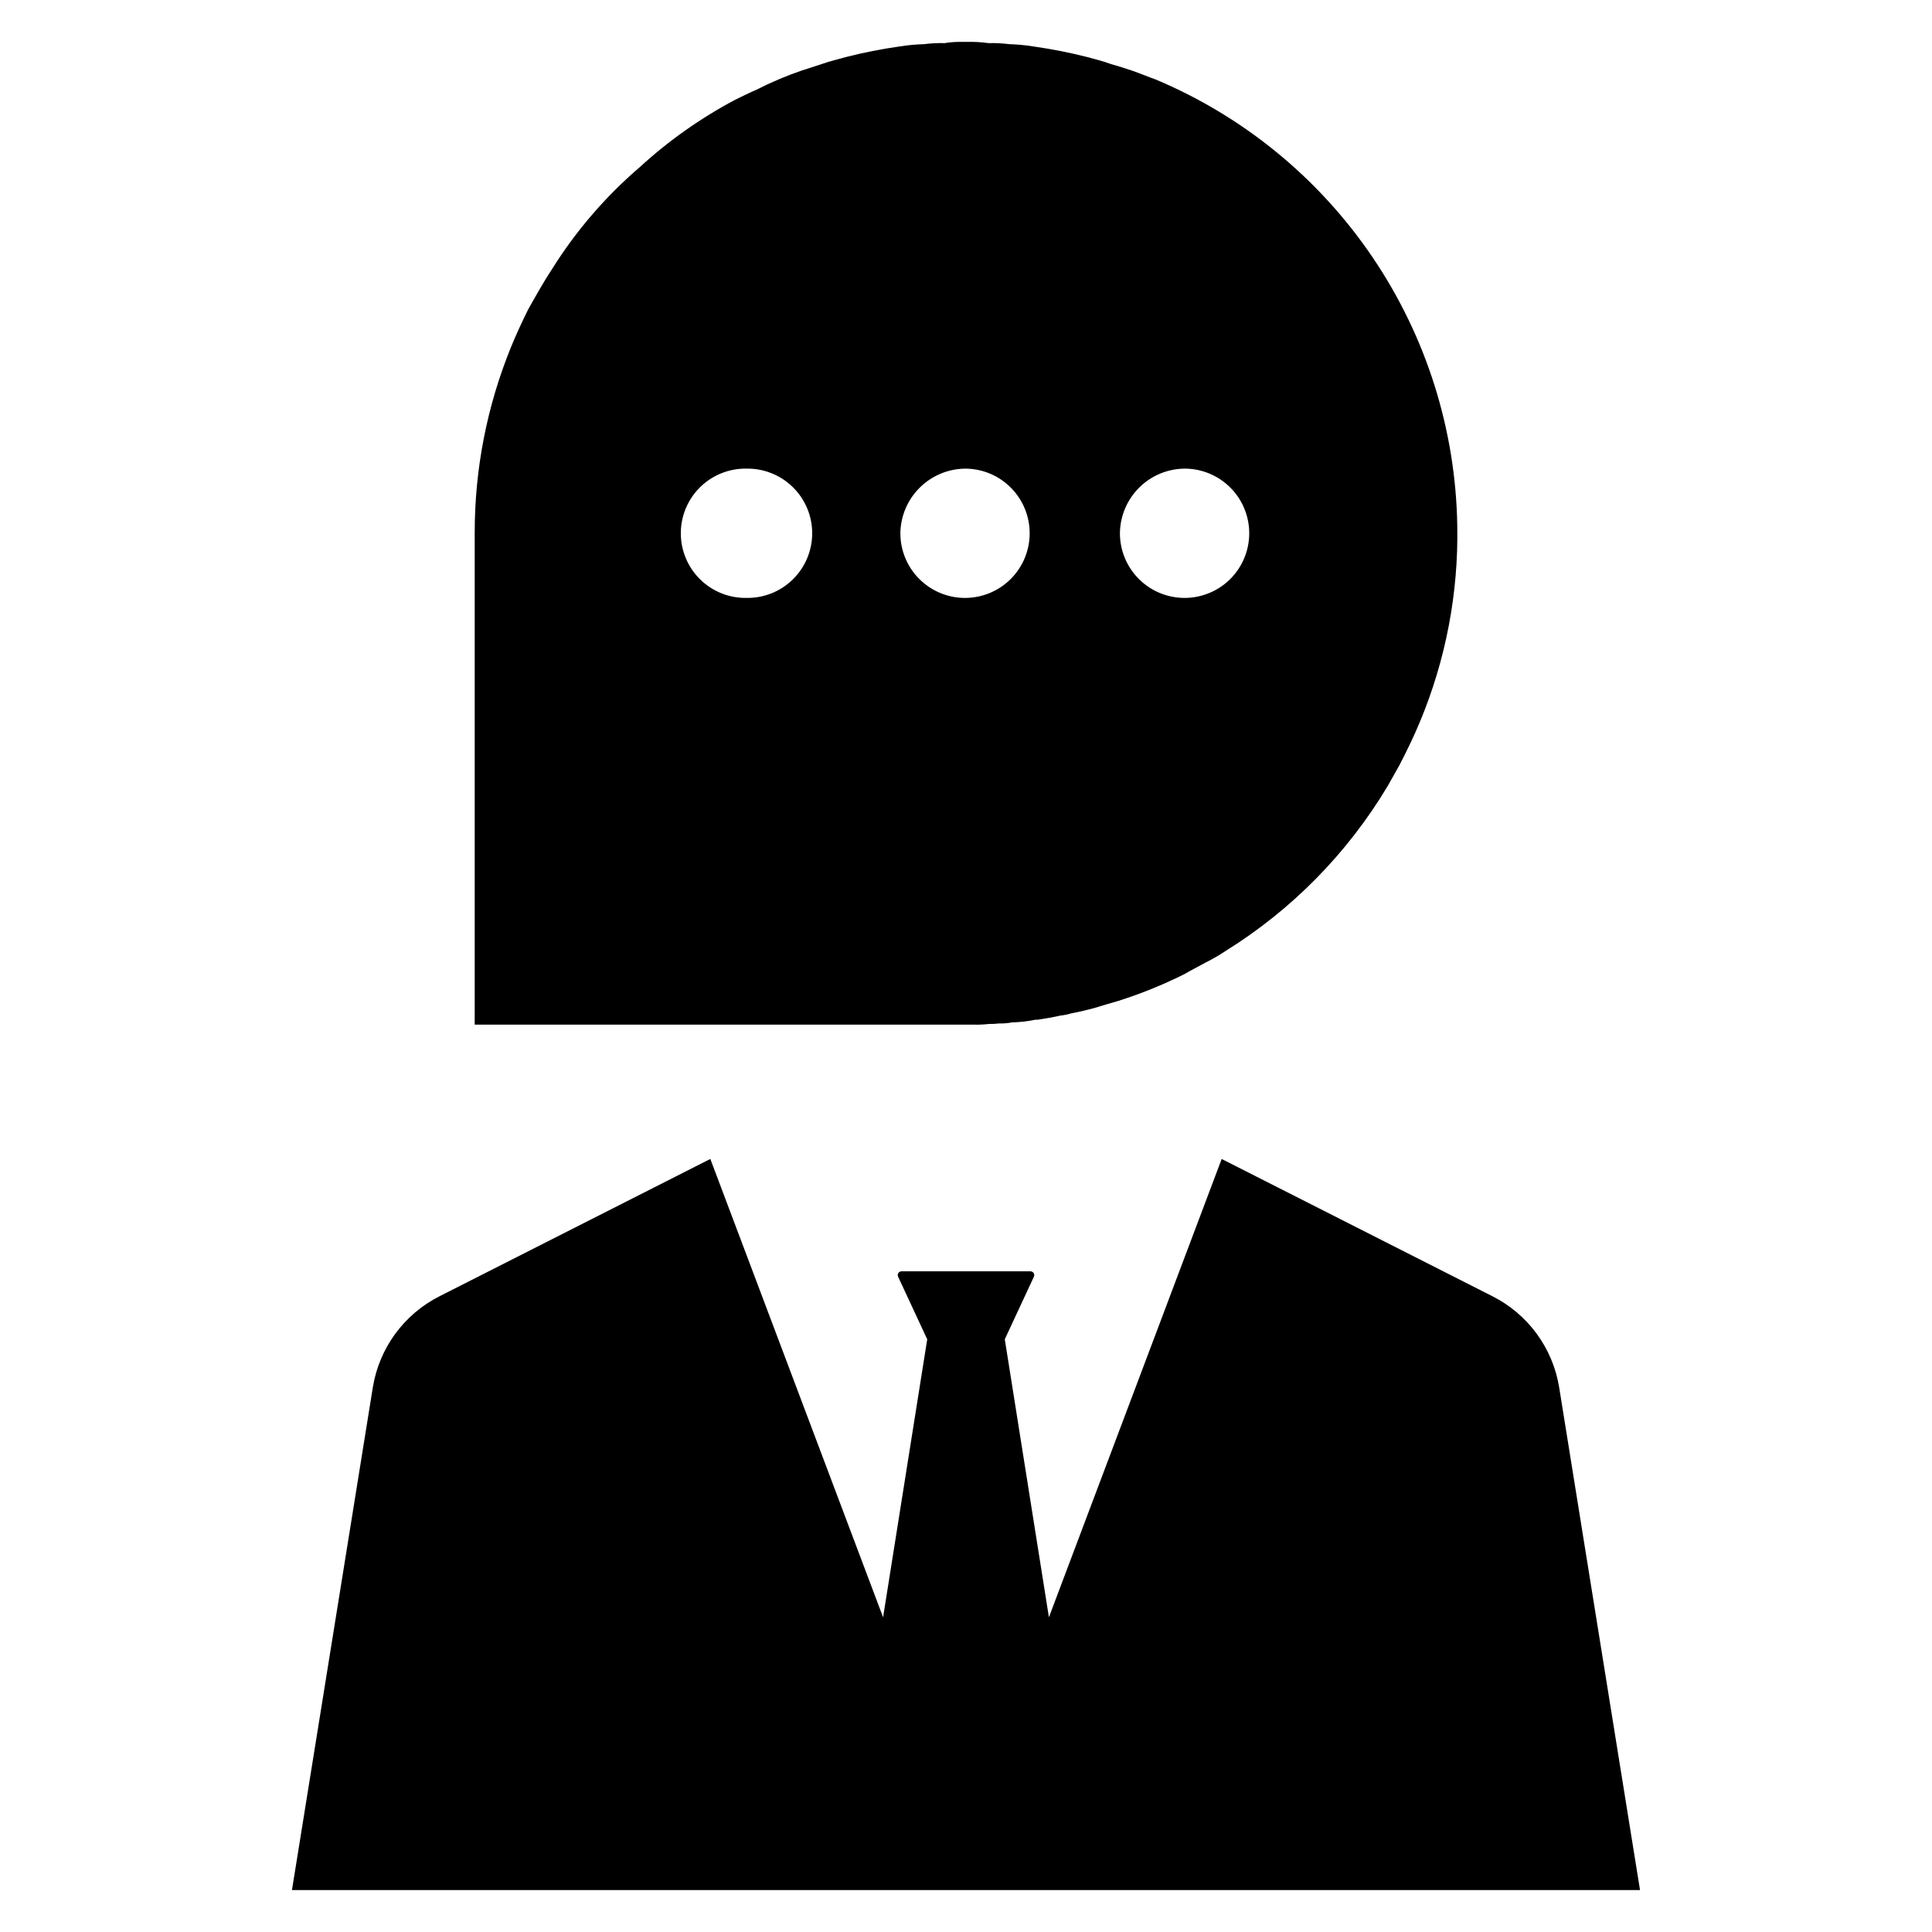 <?xml version="1.0" encoding="UTF-8"?>
<!-- Uploaded to: ICON Repo, www.svgrepo.com, Generator: ICON Repo Mixer Tools -->
<svg fill="#000000" width="800px" height="800px" version="1.1" viewBox="144 144 512 512" xmlns="http://www.w3.org/2000/svg">
 <g>
  <path d="m406.11 415.36c0.895 0.02 1.793-0.027 2.68-0.141 1.145 0.039 2.293-0.055 3.418-0.277 2.141-0.047 4.273-0.297 6.371-0.738 0.184 0.137 0.324 0 0.602 0 1.938-0.324 3.879-0.602 5.82-1.062h-0.004c1.004-0.105 1.992-0.309 2.957-0.602 2.125-0.414 4.203-0.879 6.281-1.477 1.938-0.602 4.016-1.199 6.094-1.801 6.027-1.91 11.891-4.285 17.547-7.109 1.801-1.062 3.602-1.941 5.496-3v-0.004c1.848-0.914 3.637-1.949 5.356-3.094 17.633-10.949 32.391-25.957 43.039-43.777 1.016-1.801 2.078-3.695 3.094-5.496 1.938-3.742 3.742-7.434 5.356-11.312v0.004c6.922-16.527 10.32-34.316 9.973-52.227-0.414-25.324-8.191-49.98-22.375-70.961-14.184-20.984-34.168-37.387-57.512-47.207-2.078-0.738-4.156-1.617-6.281-2.356-1.754-0.602-3.695-1.199-5.773-1.801-1.938-0.738-4.016-1.199-6.094-1.801h0.004c-4.719-1.191-9.5-2.133-14.316-2.816-2.109-0.34-4.238-0.539-6.371-0.602-1.824-0.234-3.66-0.324-5.496-0.277-1.926-0.273-3.875-0.379-5.82-0.324h-2.078c-1.25 0.012-2.504 0.117-3.738 0.324-1.836-0.051-3.672 0.043-5.496 0.277-2.148 0.062-4.293 0.262-6.418 0.602-4.805 0.676-9.566 1.617-14.27 2.816-2.078 0.602-4.156 1.062-6.234 1.801-1.801 0.602-3.742 1.199-5.543 1.801h0.004c-4.07 1.395-8.035 3.078-11.867 5.031-2.125 0.922-3.879 1.801-5.68 2.68-9.16 4.859-17.664 10.863-25.305 17.871-9.043 7.754-16.855 16.828-23.184 26.922-2.262 3.418-4.34 7.156-6.418 10.852-1.617 3.277-3.141 6.559-4.481 9.836-6.398 15.684-9.676 32.469-9.648 49.406v130.22h132.3c1.34 0.031 2.684-0.031 4.016-0.184zm52.09-147.17c4.527 0.07 8.844 1.934 12 5.18 3.16 3.242 4.906 7.606 4.859 12.133-0.051 4.531-1.891 8.855-5.117 12.031-3.227 3.176-7.582 4.945-12.109 4.922-4.527-0.023-8.863-1.84-12.055-5.051-3.195-3.211-4.988-7.555-4.988-12.086 0.047-4.574 1.906-8.949 5.168-12.16 3.262-3.211 7.664-4.996 12.242-4.969zm-116.37 34.262c-4.59 0.074-9.02-1.695-12.293-4.918-3.273-3.223-5.117-7.621-5.117-12.211 0-4.594 1.844-8.992 5.117-12.215 3.273-3.219 7.703-4.992 12.293-4.918 4.59-0.074 9.02 1.699 12.293 4.918 3.273 3.223 5.117 7.621 5.117 12.215 0 4.59-1.844 8.988-5.117 12.211-3.273 3.223-7.703 4.992-12.293 4.918zm40.773-17.133c0.062-4.57 1.926-8.934 5.184-12.141 3.262-3.207 7.652-5 12.227-4.988 4.527 0.07 8.844 1.934 12 5.18 3.16 3.242 4.906 7.606 4.859 12.133-0.051 4.531-1.891 8.855-5.117 12.031-3.227 3.176-7.582 4.945-12.109 4.922-4.527-0.023-8.863-1.84-12.055-5.051-3.195-3.211-4.988-7.555-4.988-12.086z"/>
  <path d="m557.2 511.7c-1.68-10.422-8.25-19.406-17.672-24.172l-71.773-36.387-45.781 121.45-11.695-73.668 7.723-16.598v0.004c0.141-0.312 0.109-0.676-0.078-0.961s-0.508-0.457-0.852-0.453h-34.145c-0.34-0.004-0.664 0.168-0.852 0.453s-0.215 0.648-0.074 0.961l7.723 16.598-11.695 73.668-45.785-121.46-71.77 36.387c-9.422 4.766-15.992 13.75-17.676 24.172l-21.426 133.19h357.25z"/>
 </g>
</svg>